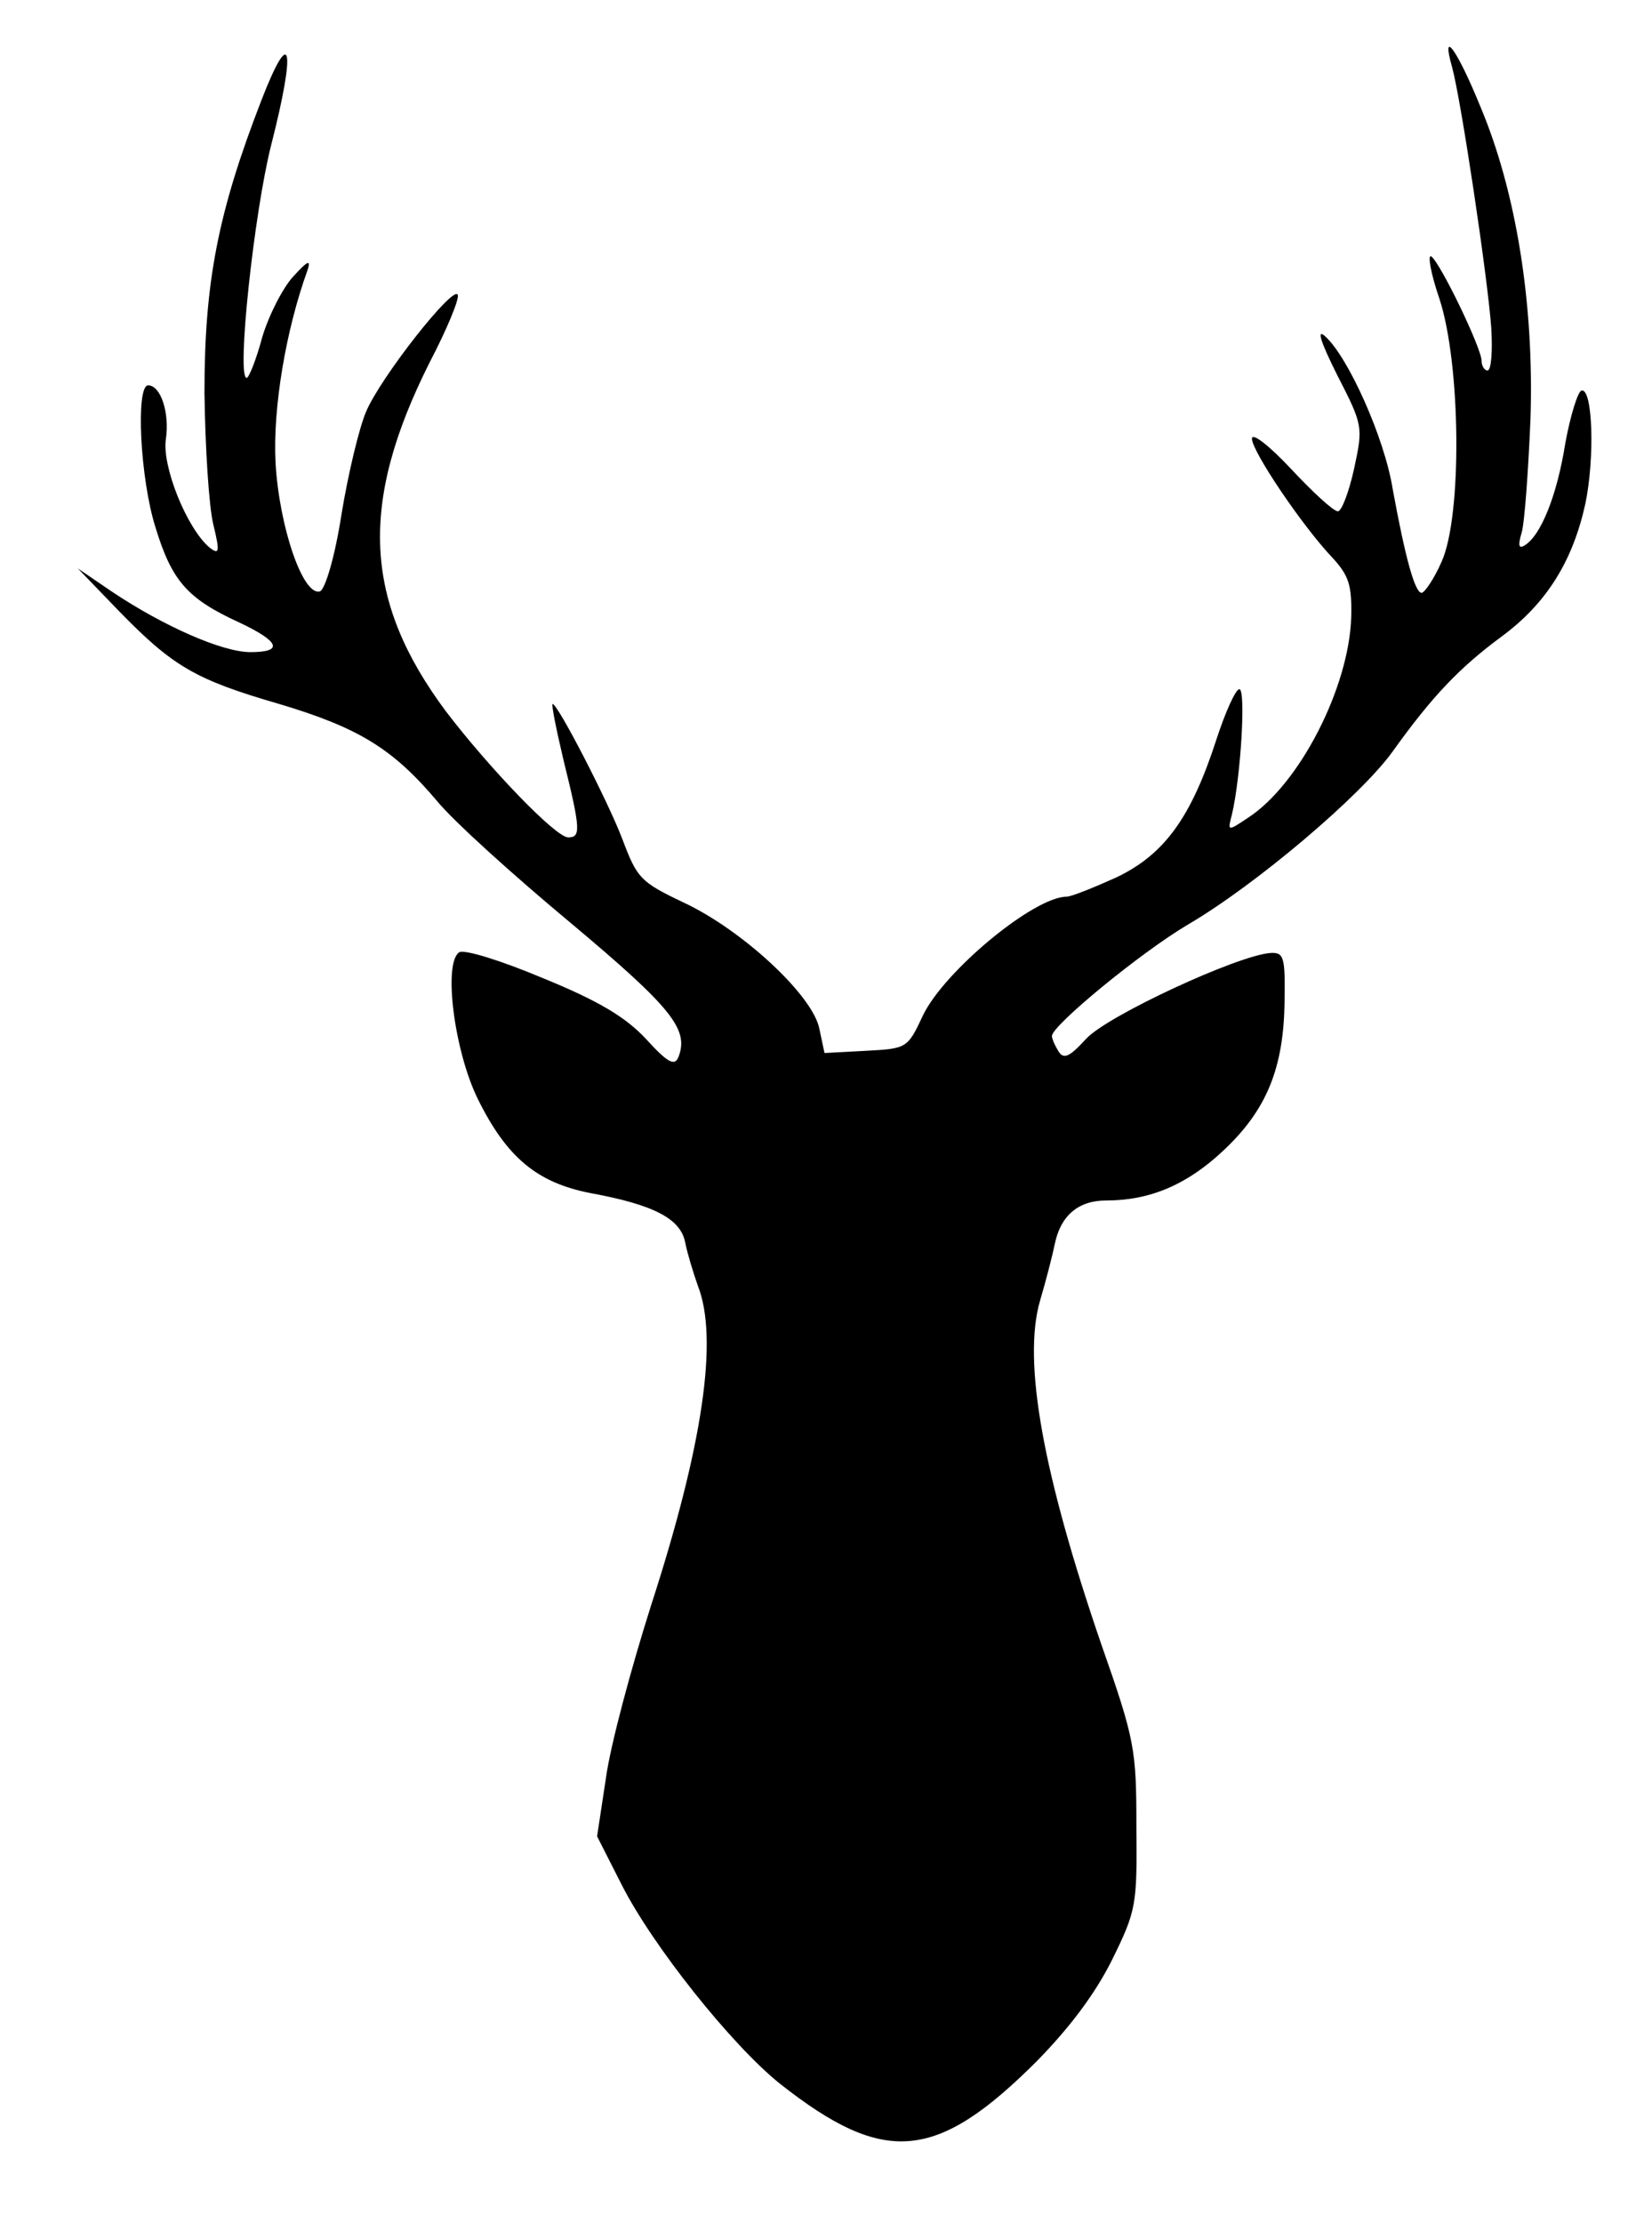 <?xml version="1.0" standalone="no"?>
<!DOCTYPE svg PUBLIC "-//W3C//DTD SVG 20010904//EN"
 "http://www.w3.org/TR/2001/REC-SVG-20010904/DTD/svg10.dtd">
<svg version="1.0" xmlns="http://www.w3.org/2000/svg"
 width="223pt" height="300pt" viewBox="0 0 223 300"
 preserveAspectRatio="xMidYMid meet">

<g transform="translate(0,300) scale(0.1,-0.1)"
fill="#000000" stroke="none">
<path d="M353 2865 c-59 -152 -77 -246 -77 -395 1 -74 6 -154 12 -178 9 -37 8
-41 -5 -31 -31 26 -65 111 -59 147 5 35 -7 72 -24 72 -17 0 -11 -126 10 -192
22 -72 43 -96 113 -128 55 -26 60 -40 15 -40 -38 0 -117 35 -186 81 l-47 32
55 -57 c73 -75 103 -93 217 -126 107 -32 153 -60 213 -131 22 -27 104 -101
181 -165 136 -114 159 -143 145 -180 -5 -13 -14 -9 -44 24 -27 29 -63 51 -139
82 -57 24 -106 39 -113 35 -22 -14 -7 -133 25 -198 39 -79 80 -113 152 -127
87 -16 122 -35 128 -67 3 -15 11 -41 17 -58 28 -71 7 -215 -63 -431 -27 -85
-55 -189 -61 -233 l-12 -79 33 -65 c42 -83 149 -217 214 -269 141 -111 211
-105 347 31 44 45 78 90 101 136 33 67 34 74 33 180 0 104 -2 117 -47 245 -79
230 -107 383 -83 465 8 27 17 62 20 77 8 38 32 58 69 58 59 0 109 21 158 67
59 55 82 112 83 202 1 60 -1 66 -19 65 -44 -3 -221 -85 -249 -116 -22 -24 -30
-28 -37 -17 -5 8 -9 17 -9 21 0 14 119 112 183 150 91 53 234 174 277 234 53
74 90 113 147 155 61 45 96 102 113 179 13 62 10 156 -5 153 -5 -1 -15 -33
-22 -71 -11 -70 -33 -125 -55 -138 -8 -5 -9 0 -4 17 4 13 9 83 12 154 5 154
-19 306 -68 422 -31 76 -53 106 -38 53 12 -43 48 -283 53 -352 2 -32 0 -58 -5
-58 -4 0 -8 6 -8 13 0 17 -56 133 -68 141 -5 3 -1 -22 11 -57 29 -88 31 -293
3 -355 -10 -23 -23 -42 -27 -42 -9 0 -22 47 -39 140 -11 69 -60 178 -91 206
-12 11 -7 -6 16 -52 35 -68 35 -70 23 -126 -7 -32 -17 -58 -22 -58 -6 0 -34
26 -63 57 -29 31 -53 50 -53 41 0 -17 68 -118 109 -161 22 -24 26 -37 25 -80
-3 -95 -70 -226 -140 -271 -27 -18 -27 -18 -21 5 12 51 19 169 10 169 -5 0
-19 -31 -31 -68 -34 -105 -70 -155 -135 -186 -31 -14 -61 -26 -67 -26 -44 0
-165 -100 -194 -160 -21 -45 -22 -45 -77 -48 l-56 -3 -7 33 c-9 45 -104 133
-183 170 -59 28 -63 33 -83 86 -19 50 -87 182 -94 182 -2 0 5 -35 15 -77 23
-93 23 -103 6 -103 -17 0 -107 94 -165 170 -111 149 -118 280 -22 471 23 44
40 85 38 91 -5 15 -105 -112 -124 -158 -9 -21 -24 -83 -33 -138 -9 -58 -22
-101 -29 -104 -23 -7 -55 87 -60 173 -4 74 14 180 43 260 5 15 1 14 -19 -8
-14 -15 -33 -52 -42 -82 -8 -30 -18 -55 -21 -55 -14 0 10 223 33 314 34 133
27 164 -13 61z"/>
</g>
</svg>
